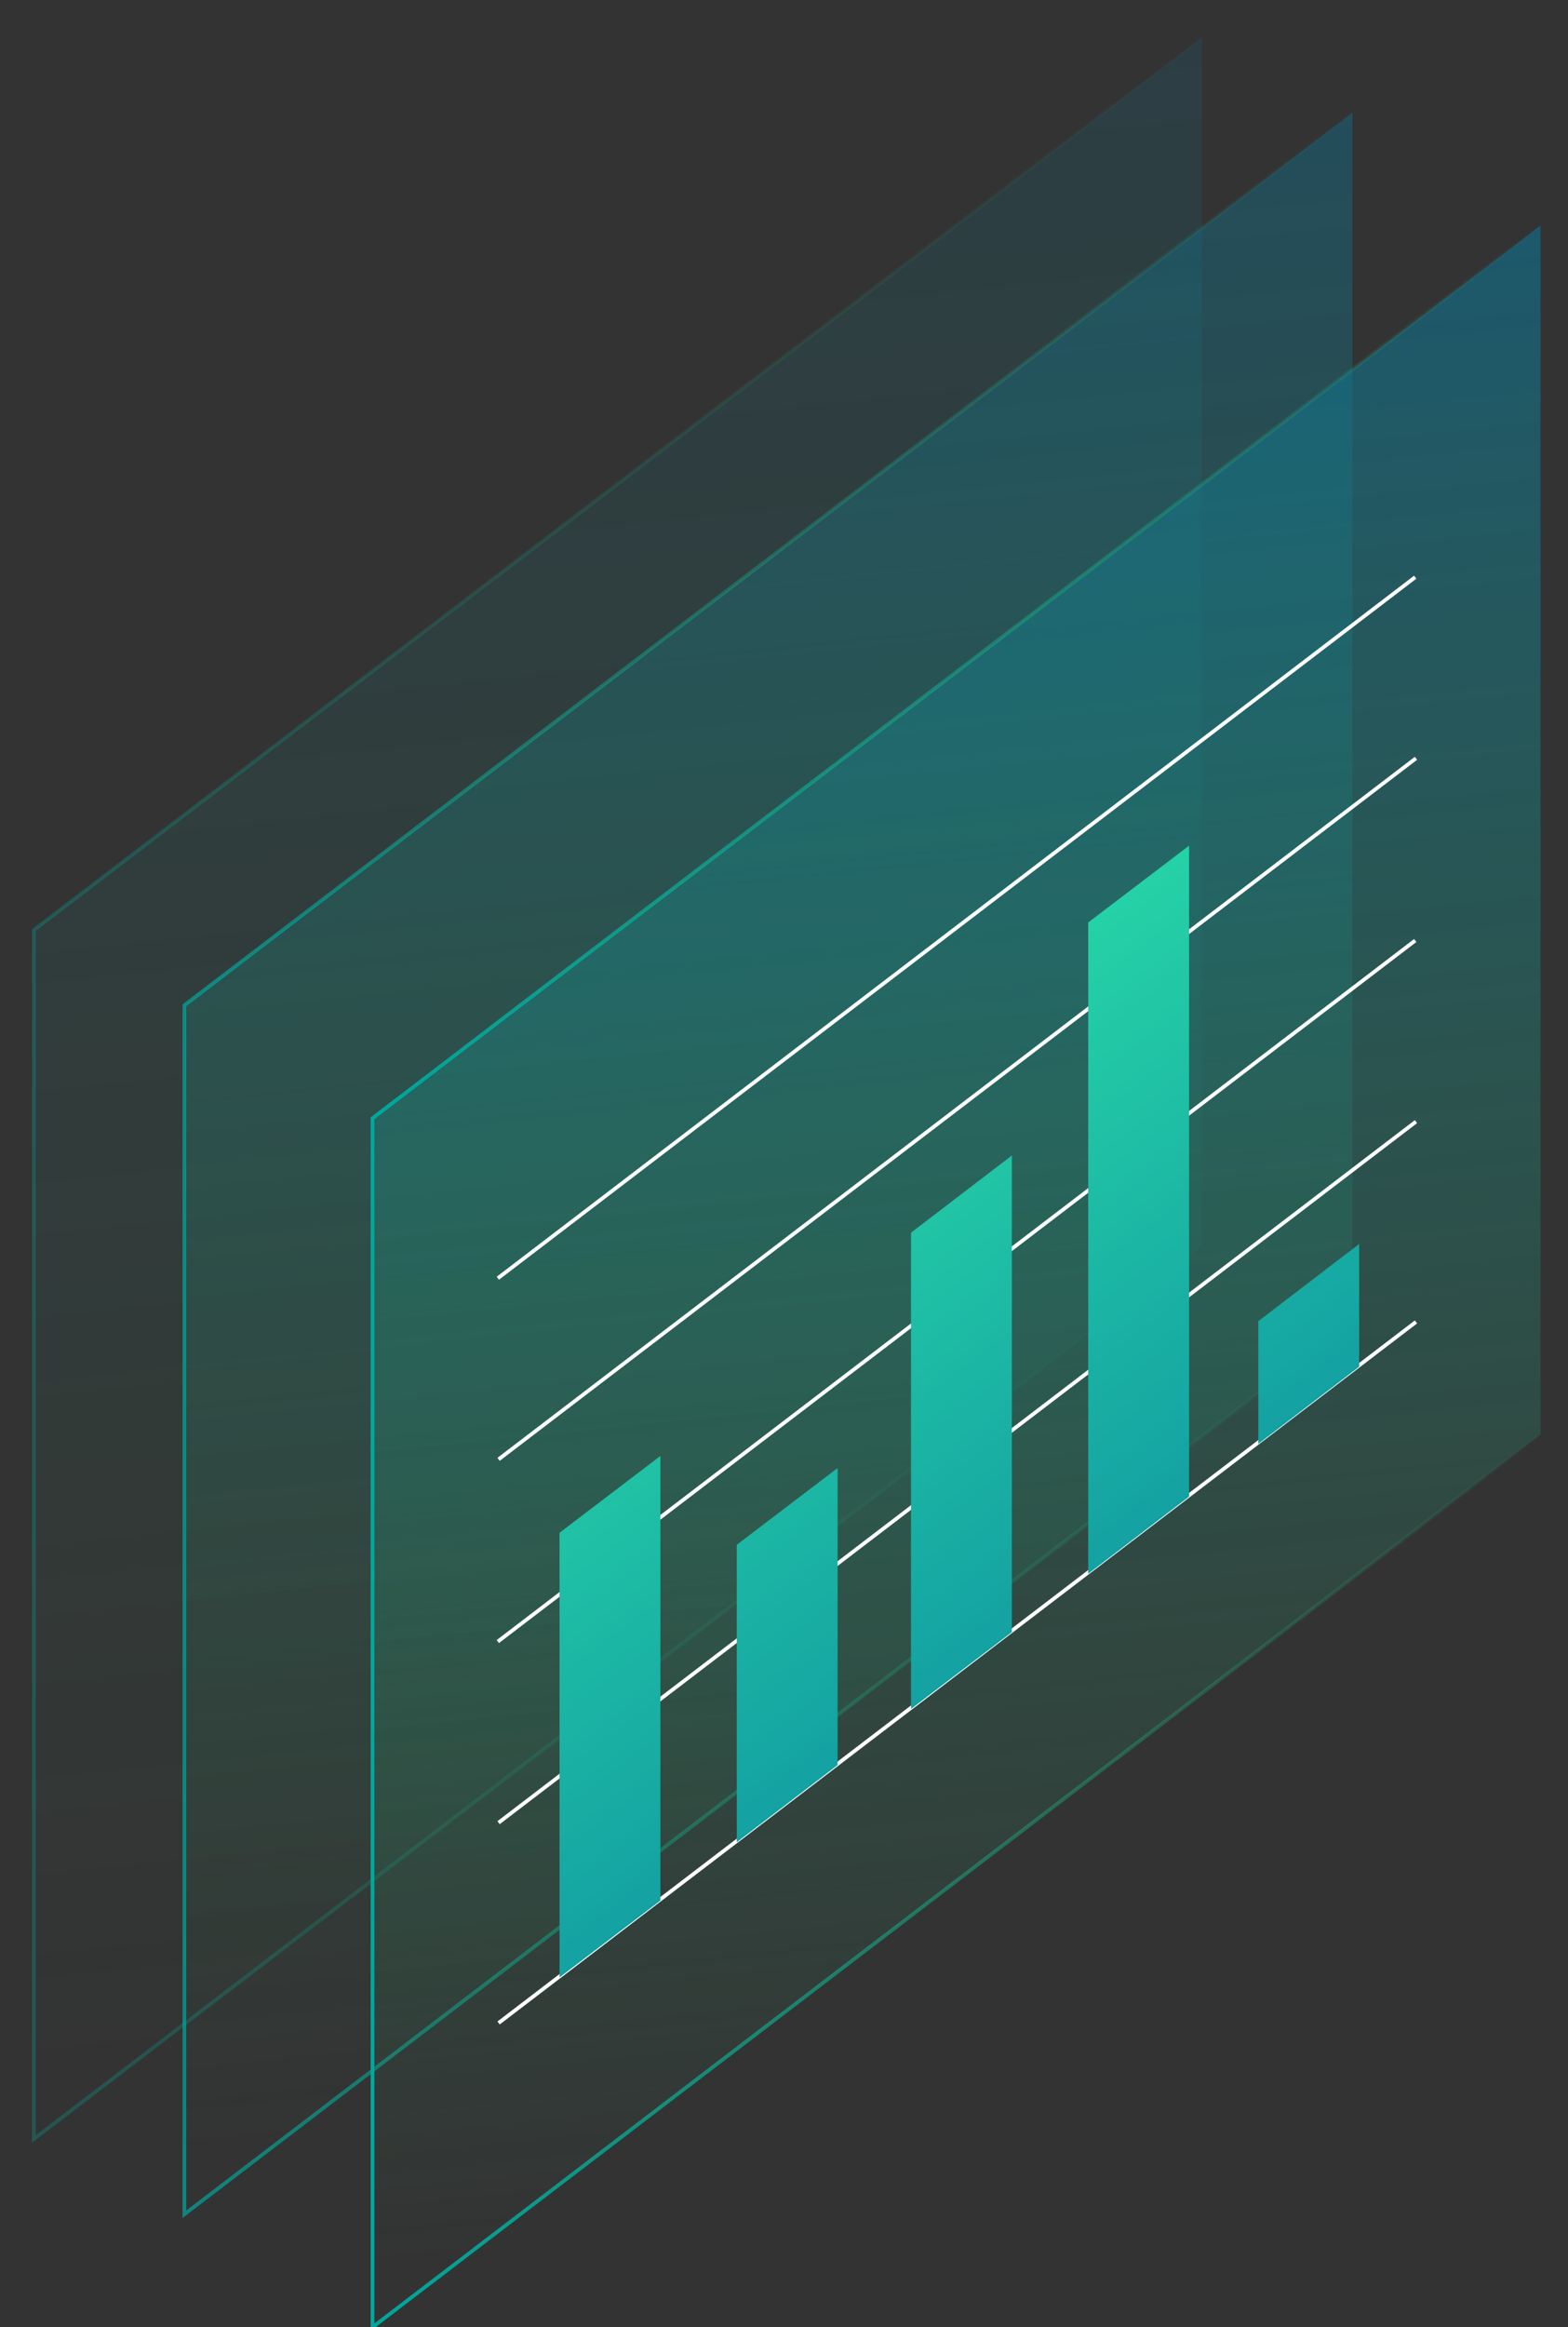 <?xml version="1.0" encoding="utf-8"?>
<!-- Generator: Adobe Illustrator 24.0.1, SVG Export Plug-In . SVG Version: 6.00 Build 0)  -->
<svg version="1.1" id="Mode_Isolation" xmlns="http://www.w3.org/2000/svg" xmlns:xlink="http://www.w3.org/1999/xlink" x="0px"
	 y="0px" viewBox="0 0 416.7 618.1" style="enable-background:new 0 0 416.7 618.1;" xml:space="preserve">
<rect x="0" y="0" width="416.7" height="618.1" fill="#333333" stroke="none"/>
<style type="text/css">
	.st0{opacity:0.3;fill:url(#SVGID_1_);stroke:url(#SVGID_2_);stroke-miterlimit:10;}
	.st1{opacity:0.7;fill:url(#SVGID_3_);stroke:url(#SVGID_4_);stroke-miterlimit:10;}
	.st2{fill:url(#SVGID_5_);stroke:url(#SVGID_6_);stroke-miterlimit:10;}
	.st3{fill:none;stroke:#FFFFFF;stroke-miterlimit:10;}
	.st4{fill:url(#SVGID_7_);}
	.st5{fill:url(#SVGID_8_);}
	.st6{fill:url(#SVGID_9_);}
	.st7{fill:url(#SVGID_10_);}
	.st8{fill:url(#SVGID_11_);}
</style>
<linearGradient id="SVGID_1_" gradientUnits="userSpaceOnUse" x1="689.899" y1="203.005" x2="409.231" y2="898.135" gradientTransform="matrix(0.611 -0.467 0 1 -138.248 -165.803)">
	<stop  offset="0" style="stop-color:#00449D"/>
	<stop  offset="1" style="stop-color:#2BB673;stop-opacity:0"/>
</linearGradient>
<linearGradient id="SVGID_2_" gradientUnits="userSpaceOnUse" x1="240.442" y1="685.718" x2="749.552" y2="685.718" gradientTransform="matrix(0.611 -0.467 0 1 -138.248 -165.803)">
	<stop  offset="0" style="stop-color:#00A79D"/>
	<stop  offset="1" style="stop-color:#2BB673;stop-opacity:0"/>
</linearGradient>
<polygon class="st0" points="319.4,331 9,568.1 9,247 319.4,9.9 "/>
<linearGradient id="SVGID_3_" gradientUnits="userSpaceOnUse" x1="755.365" y1="253.548" x2="474.698" y2="948.677" gradientTransform="matrix(0.611 -0.467 0 1 -138.248 -165.803)">
	<stop  offset="0" style="stop-color:#00449D"/>
	<stop  offset="1" style="stop-color:#2BB673;stop-opacity:0"/>
</linearGradient>
<linearGradient id="SVGID_4_" gradientUnits="userSpaceOnUse" x1="305.909" y1="736.261" x2="815.019" y2="736.261" gradientTransform="matrix(0.611 -0.467 0 1 -138.248 -165.803)">
	<stop  offset="0" style="stop-color:#00A79D"/>
	<stop  offset="1" style="stop-color:#2BB673;stop-opacity:0"/>
</linearGradient>
<polygon class="st1" points="359.4,351 49,588.1 49,267 359.4,29.9 "/>
<linearGradient id="SVGID_5_" gradientUnits="userSpaceOnUse" x1="837.199" y1="321.727" x2="556.532" y2="1016.856" gradientTransform="matrix(0.611 -0.467 0 1 -138.248 -165.803)">
	<stop  offset="0" style="stop-color:#00449D"/>
	<stop  offset="1" style="stop-color:#2BB673;stop-opacity:0"/>
</linearGradient>
<linearGradient id="SVGID_6_" gradientUnits="userSpaceOnUse" x1="387.742" y1="804.44" x2="896.853" y2="804.44" gradientTransform="matrix(0.611 -0.467 0 1 -138.248 -165.803)">
	<stop  offset="0" style="stop-color:#00A79D"/>
	<stop  offset="1" style="stop-color:#2BB673;stop-opacity:0"/>
</linearGradient>
<polygon class="st2" points="409.4,381 99,618.1 99,297 409.4,59.9 "/>
<line class="st3" x1="132.3" y1="339.5" x2="376.1" y2="153.3"/>
<line class="st3" x1="132.5" y1="387.6" x2="376.3" y2="201.4"/>
<line class="st3" x1="132.3" y1="436" x2="376.1" y2="249.8"/>
<line class="st3" x1="132.5" y1="484.1" x2="376.3" y2="297.9"/>
<line class="st3" x1="132.5" y1="537.3" x2="376.3" y2="351.1"/>
<linearGradient id="SVGID_7_" gradientUnits="userSpaceOnUse" x1="491.619" y1="1105.896" x2="491.619" y2="684.173" gradientTransform="matrix(0.611 -0.467 0 1 -138.248 -165.803)">
	<stop  offset="0" style="stop-color:#006B9D"/>
	<stop  offset="1" style="stop-color:#2BE0A8"/>
</linearGradient>
<polygon class="st4" points="175.5,386.7 148.7,407.1 148.7,525.2 175.5,504.8 "/>
<linearGradient id="SVGID_8_" gradientUnits="userSpaceOnUse" x1="568.681" y1="1105.896" x2="568.681" y2="684.173" gradientTransform="matrix(0.611 -0.467 0 1 -138.248 -165.803)">
	<stop  offset="0" style="stop-color:#006B9D"/>
	<stop  offset="1" style="stop-color:#2BE0A8"/>
</linearGradient>
<polygon class="st5" points="222.6,389.9 195.8,410.3 195.8,489.3 222.6,468.8 "/>
<linearGradient id="SVGID_9_" gradientUnits="userSpaceOnUse" x1="644.49" y1="1105.896" x2="644.49" y2="684.173" gradientTransform="matrix(0.611 -0.467 0 1 -138.248 -165.803)">
	<stop  offset="0" style="stop-color:#006B9D"/>
	<stop  offset="1" style="stop-color:#2BE0A8"/>
</linearGradient>
<polygon class="st6" points="268.9,306.9 242.1,327.4 242.1,453.9 268.9,433.5 "/>
<linearGradient id="SVGID_10_" gradientUnits="userSpaceOnUse" x1="721.553" y1="1105.896" x2="721.553" y2="684.173" gradientTransform="matrix(0.611 -0.467 0 1 -138.248 -165.803)">
	<stop  offset="0" style="stop-color:#006B9D"/>
	<stop  offset="1" style="stop-color:#2BE0A8"/>
</linearGradient>
<polygon class="st7" points="316,224.6 289.2,245 289.2,418 316,397.5 "/>
<linearGradient id="SVGID_11_" gradientUnits="userSpaceOnUse" x1="795.482" y1="1105.896" x2="795.482" y2="684.173" gradientTransform="matrix(0.611 -0.467 0 1 -138.248 -165.803)">
	<stop  offset="0" style="stop-color:#006B9D"/>
	<stop  offset="1" style="stop-color:#2BE0A8"/>
</linearGradient>
<polygon class="st8" points="361.2,330.4 334.4,350.9 334.4,383.5 361.2,363 "/>
</svg>
